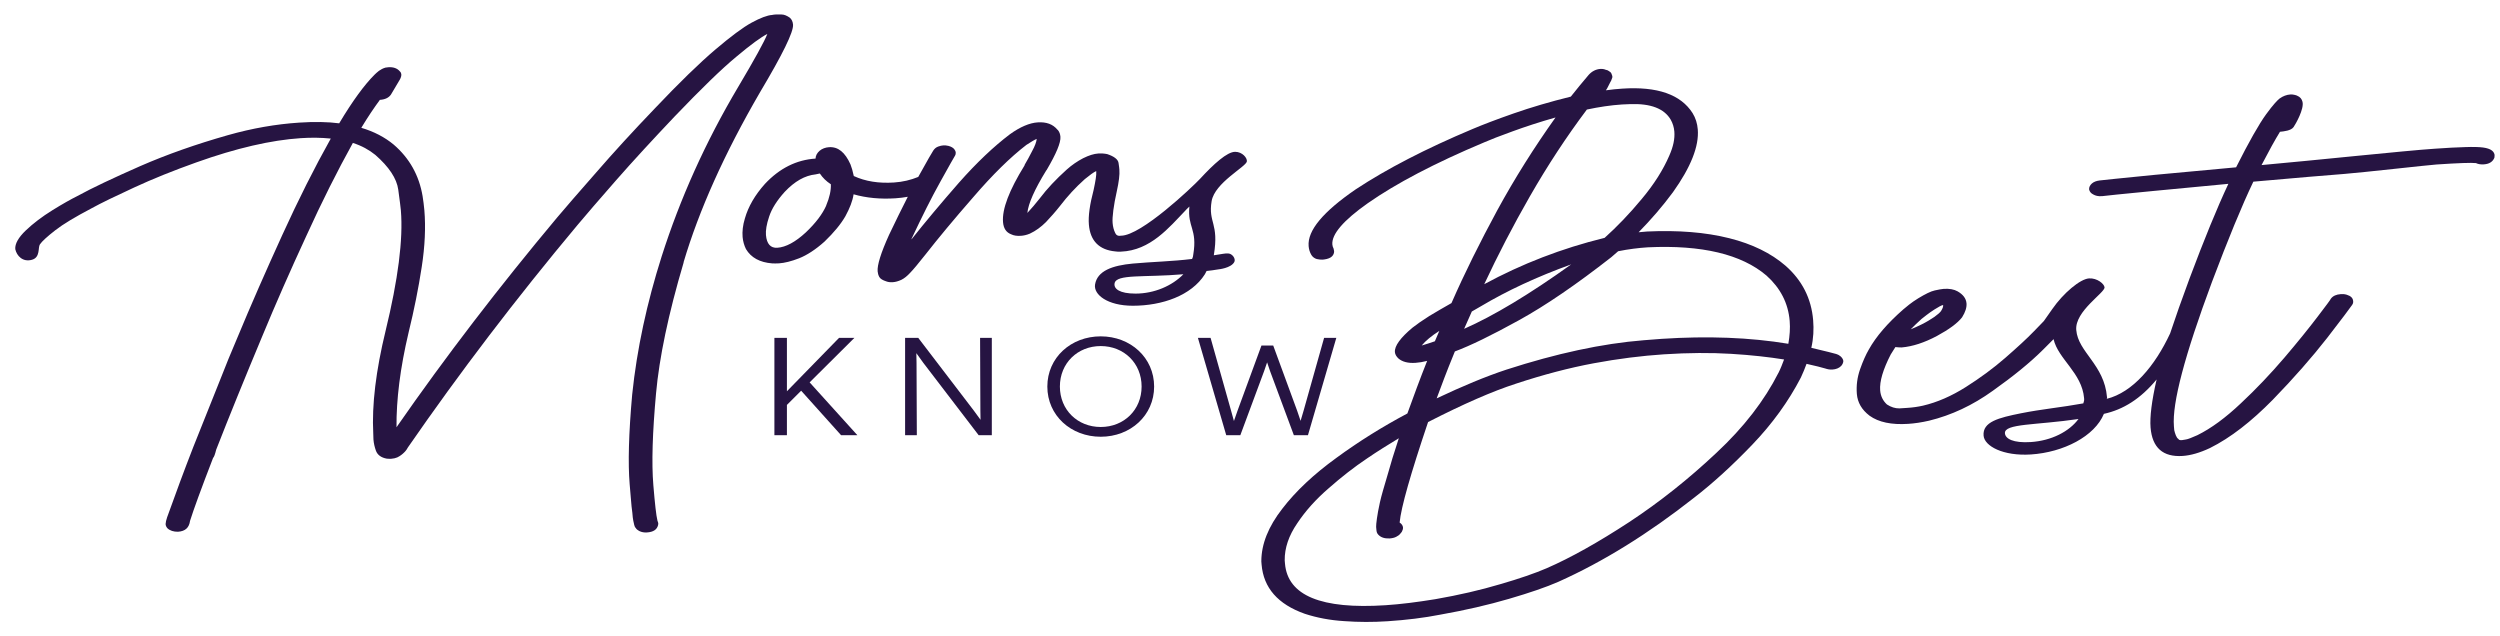 <?xml version="1.0" encoding="UTF-8"?>
<svg id="Layer_1" data-name="Layer 1" xmlns="http://www.w3.org/2000/svg" version="1.1" viewBox="0 0 669.1 170.3">
  <defs>
    <style>
      .cls-1 {
        fill: #261442;
        stroke-width: 0px;
      }
    </style>
  </defs>
  <path class="cls-1" d="M182.95,70.2c4.12-13.89,10.9-29.06,20.48-45.54,6.01-10.09,8.98-16.12,8.82-18.07-.07-.79-.35-1.41-.86-1.85-.75-.53-1.49-.86-2.2-.86-.71,0-1.18-.03-1.58,0-.39.03-.71.05-.94.12-1.33.09-3.16.79-5.5,2.06-2.34,1.27-5.6,3.71-9.72,7.21-4.19,3.56-9.59,8.79-16.18,15.74-5.8,6.05-11.07,11.8-15.74,17.19-4.75,5.4-8.2,9.39-10.42,12.02-15.48,18.5-29.84,37.2-42.99,56.13-.06-7.36.97-15.8,3.24-25.38,1.47-5.98,2.64-11.83,3.51-17.51.87-5.62,1.08-10.67.71-15.15-.11-1.32-.29-2.58-.47-3.78-.94-5.61-3.53-10.21-7.77-13.85-2.37-1.96-5.25-3.47-8.64-4.47,1.73-2.87,3.41-5.36,4.97-7.48,1.41-.09,2.39-.58,2.96-1.41l2.42-4.08c.27-.49.39-.98.36-1.35-.02-.26-.12-.52-.38-.77-.7-.85-1.76-1.21-3.09-1.12l-.78.1c-.69.2-1.22.5-1.74.86-.52.4-.88.75-1.17,1.03-2.69,2.67-5.88,7.01-9.47,13.02-2.95-.39-6.58-.47-10.73-.19-6.19.41-12.56,1.51-19.1,3.37-8.47,2.41-16.27,5.15-23.42,8.27-7.22,3.18-12.83,5.82-16.9,8.05-1.59.79-3.85,2.05-6.62,3.77-2.77,1.72-5.14,3.52-7.11,5.4-1.97,1.88-2.93,3.58-2.81,5.01.38,1.78,2.01,3.55,4.49,2.83,2.25-.65,1.54-3.28,2.1-4.11.56-.83,1.95-2.09,4.1-3.77,2.15-1.68,5.37-3.59,9.6-5.82,2.71-1.5,6.58-3.35,11.51-5.63,4.93-2.28,10.42-4.5,16.62-6.71,10.71-3.83,20.06-5.98,27.98-6.5,2.82-.19,5.5-.15,8.04.11-4.32,7.7-8.65,16.31-12.98,25.81-4.33,9.5-8.37,18.67-12.05,27.55-1.65,3.87-3.16,7.52-4.52,11.05l-7.24,18.12c-2.4,6.15-4.72,12.44-7.02,18.85l-.06.22c-.19.6-.31,1.03-.29,1.24-.06.27-.05.37-.04.43.03.37.22.73.48,1.03.68.64,1.65.95,2.83.93,1.96-.13,2.98-1.1,3.22-2.91.93-2.98,2.99-8.62,6.16-16.83.29-.28.54-1.04.84-2.23,3.44-8.81,7.56-18.94,12.36-30.43,3.54-8.55,7.45-17.45,11.72-26.68,4.19-9.23,8.39-17.56,12.5-24.98,2.35.75,4.33,1.84,6.02,3.21,3.65,3.2,5.72,6.3,6.13,9.29.41,2.99.64,4.89.7,5.57.64,7.75-.75,18.49-4.09,32.22-2.58,10.61-3.71,19.8-3.3,27.56l.05,1.53c.09,1.11.33,2.04.64,2.93.41,1.19,1.42,1.92,2.94,2.19.4.03.79.05,1.18.03.63-.04,1.17-.18,1.62-.37.76-.37,1.35-.83,1.86-1.34.51-.51.79-.95.99-1.34,13.85-20.04,28.98-39.9,45.39-59.52,2.15-2.58,5.6-6.57,10.27-11.91,4.68-5.34,9.95-11.04,15.67-17.08,7.1-7.41,12.64-12.81,16.62-16.09,3.9-3.28,6.65-5.26,8.24-6.05-.78,2.01-3.38,6.74-7.8,14.18-8.78,14.78-15.55,29.9-20.49,45.38-3.93,12.39-6.61,24.7-7.88,36.92-.94,10.5-1.14,18.46-.68,24l.31,3.69c.15,1.74.25,3.06.41,4,.08.95.14,1.63.25,2.1l.13.58c.14.78.34,1.25.51,1.34.19.36.52.6.94.84.66.33,1.38.44,2.08.39,1.72-.11,2.69-.76,2.99-2l.04-.43c-.02-.21-.12-.47-.21-.67-.36-1.46-.7-4.67-1.11-9.57-.49-5.9-.23-14.08.72-24.53.86-9.54,3.28-21.2,7.4-35.09Z"/>
  <polygon class="cls-1" points="228.67 90.43 224.56 90.43 210.61 104.72 210.61 90.43 207.26 90.43 207.26 116.48 210.61 116.48 210.61 108.37 214.42 104.57 225.11 116.48 229.47 116.48 216.69 102.34 228.67 90.43"/>
  <polygon class="cls-1" points="262.39 109.89 262.43 112.35 260.63 109.89 245.76 90.43 242.24 90.43 242.24 116.48 245.38 116.48 245.3 97.09 245.25 94.52 247.1 97.09 261.93 116.48 265.45 116.48 265.45 90.43 262.31 90.43 262.39 109.89"/>
  <path class="cls-1" d="M294.6,90.02c-7.96,0-14.29,5.69-14.29,13.44s6.33,13.43,14.29,13.43,14.29-5.69,14.29-13.43-6.33-13.44-14.29-13.44ZM294.6,114.28c-6.2,0-10.93-4.58-10.93-10.83s4.73-10.83,10.93-10.83,10.94,4.58,10.94,10.83-4.73,10.83-10.94,10.83Z"/>
  <polygon class="cls-1" points="350.06 116.48 357.65 90.43 354.38 90.43 348.89 109.93 348.09 112.64 347.17 109.93 340.76 92.47 337.62 92.47 331.21 109.93 330.25 112.68 329.49 109.93 324 90.43 320.61 90.43 328.19 116.48 331.96 116.48 338.33 99.32 339.13 96.98 339.92 99.32 346.29 116.48 350.06 116.48"/>
  <path class="cls-1" d="M492.26,95.11c-.17-.1-.41-.24-.82-.37-.41-.13-2.8-.74-6.66-1.65.58-2.53.69-4.97.49-7.4-.48-5.8-2.94-10.67-7.44-14.61-3.82-3.3-8.83-5.78-15.03-7.33-6.36-1.6-13.73-2.17-21.97-1.79l-2.27.2c3.27-3.34,6.36-6.88,9.19-10.72,4.8-6.73,7.01-12.33,6.64-16.81-.13-1.58-.57-3.04-1.39-4.36-3.17-4.98-9.42-7.17-18.82-6.55-1.41.09-2.89.24-4.38.45l.35-.55c.34-.71.61-1.2.81-1.59.21-.33.34-.61.4-.87.14-.22.2-.49.17-.75l-.1-.31c-.11-.36-.21-.62-.46-.82-.25-.2-.5-.34-.75-.48-.24-.09-.41-.13-.48-.13-.25-.14-.57-.17-.81-.21-.32-.03-.48-.02-.55-.02-1.25.08-2.31.63-3.18,1.59-1.65,1.91-3.22,3.87-4.79,5.83-5.56,1.37-10.63,2.87-15.3,4.5-4.67,1.63-8.33,3.04-11,4.17-12.56,5.28-22.98,10.68-31.27,16.15-8.72,5.98-12.95,11.02-12.6,15.19.07.84.29,1.62.75,2.39.36.56.86.9,1.43,1.07.56.12,1.12.19,1.59.16.39-.03.7-.1,1.09-.18.85-.21,1.37-.57,1.65-1.01.28-.44.33-.82.3-1.13l-.13-.63c-.19-.36-.3-.72-.33-1.09-.23-2.74,2.93-6.44,9.48-11.06,7.52-5.26,17.86-10.71,31.18-16.3,1.6-.69,4.11-1.7,7.56-2.93,3.36-1.23,7.2-2.49,11.51-3.72-5.71,8.01-10.93,16.3-15.58,24.82-4.64,8.57-8.76,16.84-12.27,24.86-2.03,1.14-4.06,2.33-5.94,3.46-1.87,1.18-3.36,2.23-4.47,3.1-3.24,2.7-4.87,4.93-4.73,6.56.05.63.41,1.19.93,1.69,1.02.89,2.55,1.32,4.59,1.18.94-.06,1.95-.23,3.11-.52-1.89,4.73-3.62,9.46-5.29,14.07-6.72,3.57-13.08,7.54-19.02,11.9-6.02,4.37-10.84,8.87-14.47,13.61-3.7,4.75-5.6,9.43-5.6,14.09l.07.84c.52,6.22,4.35,10.63,11.58,13.18,3.24,1.06,6.76,1.73,10.56,1.96,3.81.28,7.67.29,11.58.03,5.01-.33,9.77-.91,14.19-1.78,6.6-1.17,12.71-2.58,18.32-4.22,5.61-1.64,9.98-3.14,13.25-4.58,11.92-5.34,23.99-12.81,36.26-22.47,5.03-3.88,10.23-8.62,15.6-14.22,5.36-5.6,9.67-11.55,13-17.97.6-1.26,1.06-2.45,1.51-3.65,2.02.44,4.46,1.05,4.97,1.23.65.22,1.29.34,1.92.3,1.02-.07,1.78-.38,2.36-.95.36-.39.56-.83.6-1.31-.04-.47-.31-.88-.74-1.28-.08-.05-.25-.14-.34-.24ZM409.54,52.41c4.61-8.04,9.64-15.73,15.17-23.09,3.25-.69,6.36-1.16,9.42-1.36l2.12-.09c5.58-.21,9.16,1.2,10.9,4.16.55.97.88,2.06.97,3.17.16,1.95-.29,4.05-1.35,6.45-1.65,3.82-4.09,7.69-7.38,11.61-3.29,3.98-6.63,7.43-9.93,10.4-11.5,2.82-22.19,6.97-32.22,12.4,3.61-7.71,7.68-15.61,12.29-23.64ZM393.92,83.37l2.48-1.43c6.91-4.11,14.94-7.87,24.12-11.18-11.23,8.05-20.76,13.76-28.66,17.25l2.06-4.64ZM380.5,92.47c1.07-1.29,2.62-2.56,4.72-3.91l-1.19,2.78c-1.38.46-2.53.86-3.53,1.13ZM475.97,99.81c-3.72,7.34-9.19,14.49-16.58,21.38-7.38,6.95-15.14,13.13-23.35,18.54-8.29,5.42-15.67,9.56-22.13,12.37-3.04,1.31-7.18,2.75-12.41,4.26-5.23,1.56-11.02,2.9-17.32,4-4.9.8-9.34,1.36-13.34,1.62-17.24,1.13-26.21-2.57-26.93-11.16l-.07-.84c-.04-3.34,1.1-6.64,3.35-9.92,2.17-3.27,4.98-6.42,8.44-9.4,3.38-2.98,6.78-5.64,10.29-7.99,2.76-1.88,5.6-3.65,8.46-5.38-1.2,3.63-2.25,7.04-3.16,10.33-.8,2.7-1.48,4.97-1.88,6.75-.4,1.83-.67,3.28-.82,4.4-.14,1.12-.24,1.87-.21,2.24.03.37.05.63.07.79.04.53.16.94.5,1.29.69.75,1.66,1.06,3,1.02.71-.05,1.32-.19,1.78-.43.45-.24.83-.48,1.04-.76.21-.28.43-.45.5-.62.2-.39.33-.76.3-1.13-.04-.47-.31-.93-.9-1.32.37-4.05,2.94-13.02,7.61-26.89,9.37-4.8,17.2-8.23,23.57-10.29,7.21-2.38,14.15-4.21,20.74-5.44,6.59-1.23,12.91-2.01,18.79-2.4,6.58-.43,12.57-.46,18.03-.13,5.46.33,10.16.87,14.15,1.51-.45,1.2-.9,2.39-1.51,3.6ZM478.63,92.01c-10.31-1.71-21.61-2.13-33.91-1.32l-4.78.37c-11.19.89-23.42,3.55-36.77,7.87-5.6,1.85-11.76,4.43-18.66,7.69,1.35-3.64,2.77-7.44,4.41-11.42l.46-1.14c4.13-1.54,9.81-4.3,17.11-8.33,7.31-4.03,15.5-9.66,24.75-16.89l1.84-1.6c2.79-.56,5.44-.89,7.95-1.05,14.44-.68,25.05,1.85,31.75,7.56,3.75,3.36,5.82,7.41,6.21,12.15.16,1.9.02,3.97-.36,6.12Z"/>
  <path class="cls-1" d="M667.67,41.61c-.04-.47-.24-.94-.74-1.33-.51-.39-1.32-.66-2.35-.8-1.04-.14-2.69-.19-4.82-.11-2.2.04-4.94.22-8.24.44-7.6.5-32.39,3.14-46.24,4.37,1.97-3.79,3.61-6.76,4.93-8.91,1.09-.12,2.96-.29,3.65-1.27.55-.79,2.87-4.87,2.38-6.76-.19-.72-.58-1.29-1.48-1.65-.08-.05-.33-.14-.73-.22-.32-.08-.72-.11-1.03-.09-1.02.07-2.01.45-2.9,1.09-.59.48-1.68,1.59-3.59,4.21-1.91,2.62-4.59,7.35-8.04,14.2-12.12,1.11-12.87,1.17-22.02,2.04-9.14.92-13.99,1.39-14.53,1.48-.86.11-1.55.37-2.06.82-.51.46-.78,1.01-.73,1.59.13.57.48,1.03,1.14,1.35.58.33,1.3.5,2.16.44h.16c.7-.11,5.31-.57,13.83-1.4,8.44-.82,8.49-.83,19.98-1.9-3.01,6.4-6.48,14.89-10.41,25.38-2.05,5.52-3.77,10.4-5.18,14.66-4.05,8.69-10,15.77-16.98,17.51.16-.41.13.08.09-.45-.73-8.75-7.74-12.02-8.23-17.98-.42-5.04,7.69-9.97,7.57-11.42-.08-.93-1.99-2.53-4.16-2.39-2.36.16-6.83,3.89-9.84,8.22-.7.98-1.44,2.05-2.24,3.19-.51.54-1.39,1.43-2.59,2.68-1.96,2.04-4.59,4.43-7.75,7.19-3.23,2.81-6.72,5.37-10.54,7.79-3.82,2.42-7.69,4.11-11.48,4.99-1.31.3-2.72.5-4.13.59-.39.03-1.1.07-2.19.14-1.1.02-2.23-.33-3.32-1.05-1.02-.94-1.68-2.17-1.81-3.75-.2-2.42.79-5.67,2.82-9.62l1.25-1.99c.56.07,1.11.09,1.66.1,2.97-.25,6.12-1.3,9.44-3.06,3.24-1.75,5.54-3.44,6.75-5,.91-1.44,1.27-2.68,1.19-3.73-.11-1.32-.91-2.38-2.4-3.23-.91-.52-2.19-.76-3.68-.66-.55.04-1.4.2-2.41.42-1.08.23-2.52.96-4.4,2.09-.97.59-1.79,1.18-2.46,1.7-.66.57-1.18.98-1.55,1.27l-.07.06c-4.11,3.61-7.2,7.15-9.19,10.72-.76,1.32-1.56,3.07-2.32,5.24-.76,2.17-1.05,4.36-.87,6.63.19,2.27,1.29,4.21,3.4,5.82,2.43,1.75,5.88,2.47,10.34,2.18,1.72-.11,3.59-.39,5.6-.85,5.95-1.45,11.63-4.1,17.06-8.01,5.43-3.85,10.01-7.55,13.57-11.12,1.03-1.03,1.91-1.92,2.68-2.69,1.23,5.35,7.6,9.02,8.17,15.8.07.79-.06.72-.21,1.39-5.66,1.04-11.16,1.54-16.69,2.65-5.97,1.2-10.31,2.28-10,5.99.23,2.78,5.21,5.52,12.7,5.03,8.67-.57,17.03-4.85,19.5-10.87,5.18-1.13,9.81-4.01,14.11-9.2-1.31,5.72-1.85,10.05-1.62,12.87.45,5.43,3.34,7.94,8.59,7.6,2.12-.14,4.58-.83,7.31-2.12,5.52-2.75,11.07-7.09,16.81-12.92,5.66-5.83,10.48-11.34,14.54-16.53,3.98-5.14,6.18-8.09,6.67-8.81.28-.39.34-.71.3-1.08-.07-.79-.58-1.34-1.72-1.69-.57-.17-1.04-.2-1.59-.16-1.18.08-2.09.46-2.66,1.23-.06.22-1.27,1.83-3.61,4.9-2.34,3.07-5.27,6.71-8.86,10.92-3.66,4.27-7.5,8.33-11.59,12.15-4.09,3.87-7.95,6.72-11.66,8.55-1.52.68-2.51,1.07-3.06,1.15-.54.09-.85.16-1.09.18-.31.02-.55-.02-.64-.06-.08,0-.17-.09-.34-.3-.25-.14-.43-.45-.63-.91-.2-.46-.31-.93-.43-1.4-.04-.53-.07-.84-.09-1.05-.51-6.17,2.9-19.05,10.18-38.61,4.32-11.46,7.99-20.39,11.08-26.85,11.42-1.01,19.55-1.71,24.33-2.07,4.78-.37,22.45-2.38,24.72-2.53,5.88-.39,9.33-.51,10.53-.37.58.28,1.29.39,2.08.34,1.41-.09,2.31-.63,2.78-1.61.14-.27.11-.54.1-.75ZM514.23,85.4c.37-.29.81-.64,1.41-1.1.59-.46,1.26-.93,2.08-1.46,1.12-.71,1.88-1.13,2.34-1.21v.11c.04.37-.16.86-.57,1.52-.28.39-.87.91-1.76,1.55-.97.65-2.09,1.36-3.46,2.03-1.14.55-2.05.98-2.89,1.3.94-.96,1.89-1.87,2.85-2.73ZM543.53,118.31c-4.73.31-6.81-.89-6.93-2.34-.22-2.65,8.34-2.15,19.69-3.83-2.49,3.36-7.24,5.81-12.76,6.17Z"/>
  <path class="cls-1" d="M330.36,70.09c.3-.59-.1-1.64-1.06-2.11-.64-.31-1.91-.06-1.91-.06-.85.16-1.7.29-2.53.4,0-.04.01-.07.02-.11,1.42-8.55-1.57-8.54-.6-14.37.82-4.92,9.19-9.2,9.43-10.62.15-.91-1.18-2.59-3.14-2.59-2.14,0-5.71,3.24-9.41,7.25-2.02,2.15-15.7,15.18-21.13,15.2-.24,0-.47.03-.55.04-.08-.05-.24-.04-.32-.08-.08-.05-.24-.09-.33-.19-.09-.1-.26-.25-.36-.51-.38-.77-.61-1.66-.69-2.66-.07-.79,0-1.91.19-3.4.19-1.55.52-3.21.92-5.04.57-2.58.81-4.51.7-5.82-.02-.26-.07-.9-.23-1.84-.16-.94-1.17-1.72-3.03-2.34-.8-.16-1.59-.21-2.38-.16-1.18.08-2.48.48-4.07,1.27-1.51.79-3,1.79-4.39,3.04-2.86,2.57-5.25,5.11-7.23,7.73-1.07,1.39-2.22,2.69-3.3,3.87.26-2.51,1.92-6.27,5.04-11.35l.14-.17c2.55-4.35,3.8-7.3,3.67-8.88-.06-.69-.27-1.31-.7-1.81l-.08-.05c-1.23-1.51-3.01-2.13-5.29-1.98-2.19.14-4.71,1.21-7.46,3.19-4.22,3.19-8.83,7.52-13.65,12.98-4.82,5.51-9.05,10.56-12.68,15.14v-.11c2.8-5.96,5.37-11.11,7.77-15.4,2.4-4.29,3.63-6.54,3.84-6.82.21-.33.26-.65.23-.97-.02-.21-.12-.47-.38-.82-.27-.35-.77-.69-1.57-.9-.48-.13-.96-.15-1.43-.12-.31.02-.78.1-1.31.3-.53.19-.98.54-1.33,1.09-.21.28-1.52,2.54-3.92,6.88-.03.05-.06.11-.09.16-2,.82-4.15,1.34-6.47,1.49-4.07.27-7.67-.29-10.78-1.73-.27-1.31-.59-2.35-.89-3.12-1.45-3.24-3.31-4.76-5.74-4.6-.94.06-1.86.39-2.52.96-.66.57-1.07,1.29-1.09,2.09-5.09.33-9.63,2.59-13.54,6.77-2.67,2.98-4.46,6.07-5.37,9.25-.56,1.84-.73,3.49-.61,4.97.1,1.16.42,2.25.9,3.23,1.37,2.29,3.69,3.57,7.02,3.83.55.02,1.11.03,1.81-.01,1.49-.1,3.27-.53,5.4-1.36,2.06-.82,4.38-2.3,6.8-4.47,2.48-2.39,4.34-4.63,5.58-6.78,1.16-2.14,1.94-4.1,2.19-5.87,3.47.99,7.2,1.33,11.2,1.07,1.14-.07,2.24-.22,3.31-.41-1.58,3.09-3.25,6.5-5.02,10.21-2.2,4.86-3.19,8.11-3.05,9.74.04.47.16,1,.44,1.51.28.51.94.89,1.91,1.2.49.18,1.04.25,1.75.2.71-.05,1.4-.25,2.23-.62.76-.37,1.57-1,2.44-1.96.73-.74,2.09-2.36,4.08-4.88,3.28-4.19,7.5-9.29,12.75-15.3,5.17-6.01,9.91-10.67,14.2-13.97,1.34-.88,2.25-1.42,2.78-1.61-.09.8-.47,1.89-1.23,3.26-.75,1.43-1.36,2.63-1.98,3.63l-.06.22c-4.1,6.63-6.04,11.68-5.75,15.16.14,1.69.86,2.75,2.16,3.25.74.37,1.61.48,2.63.41.71-.05,1.48-.2,2.39-.58,1.59-.74,3-1.79,4.31-3.09,1.23-1.3,2.53-2.76,3.81-4.38,1.92-2.51,4.08-4.88,6.58-7.11,1.33-1.09,2.37-1.85,3.05-2.16l.02.21c.07.84-.19,2.45-.7,4.82-1.02,3.88-1.47,6.98-1.27,9.3.36,4.37,2.77,6.76,7.06,7.17.4.08.95.08,1.5.06,7.91-.29,12.94-6.5,17.23-10.96.12-.13.23-.24.34-.37.51-.48.77-.74.77-.74-.57,5.57,2.18,5.95,1.04,12.82-.13.78-.04.56-.32,1.21-5.28.65-10.81.77-15.86,1.23-5.5.51-9.51,1.96-10.11,5.59-.45,2.72,3.33,5.7,10.11,5.7,7.85,0,15.66-2.72,19.28-8.42l.46-.88c1.02-.11,2.05-.24,3.13-.43,0,0,3.45-.32,4.3-2ZM221.13,55.02c-.99,2.24-2.77,4.63-5.47,7.19-2.78,2.57-5.34,3.95-7.62,4.1-1.8.12-2.84-1.03-3.04-3.4-.1-1.21.15-2.87.85-4.93.69-2.11,2.08-4.32,4.17-6.63,2.68-2.83,5.39-4.38,8.28-4.68.39-.08.77-.16,1.08-.23l.08.05c.72,1.07,1.66,2.01,2.91,2.83.06,1.64-.34,3.52-1.26,5.7ZM303.91,78.58c-4.28,0-5.85-1.29-5.61-2.72.43-2.59,7.92-1.55,18.42-2.46-3.01,3.11-7.81,5.18-12.81,5.18Z"/>
</svg>